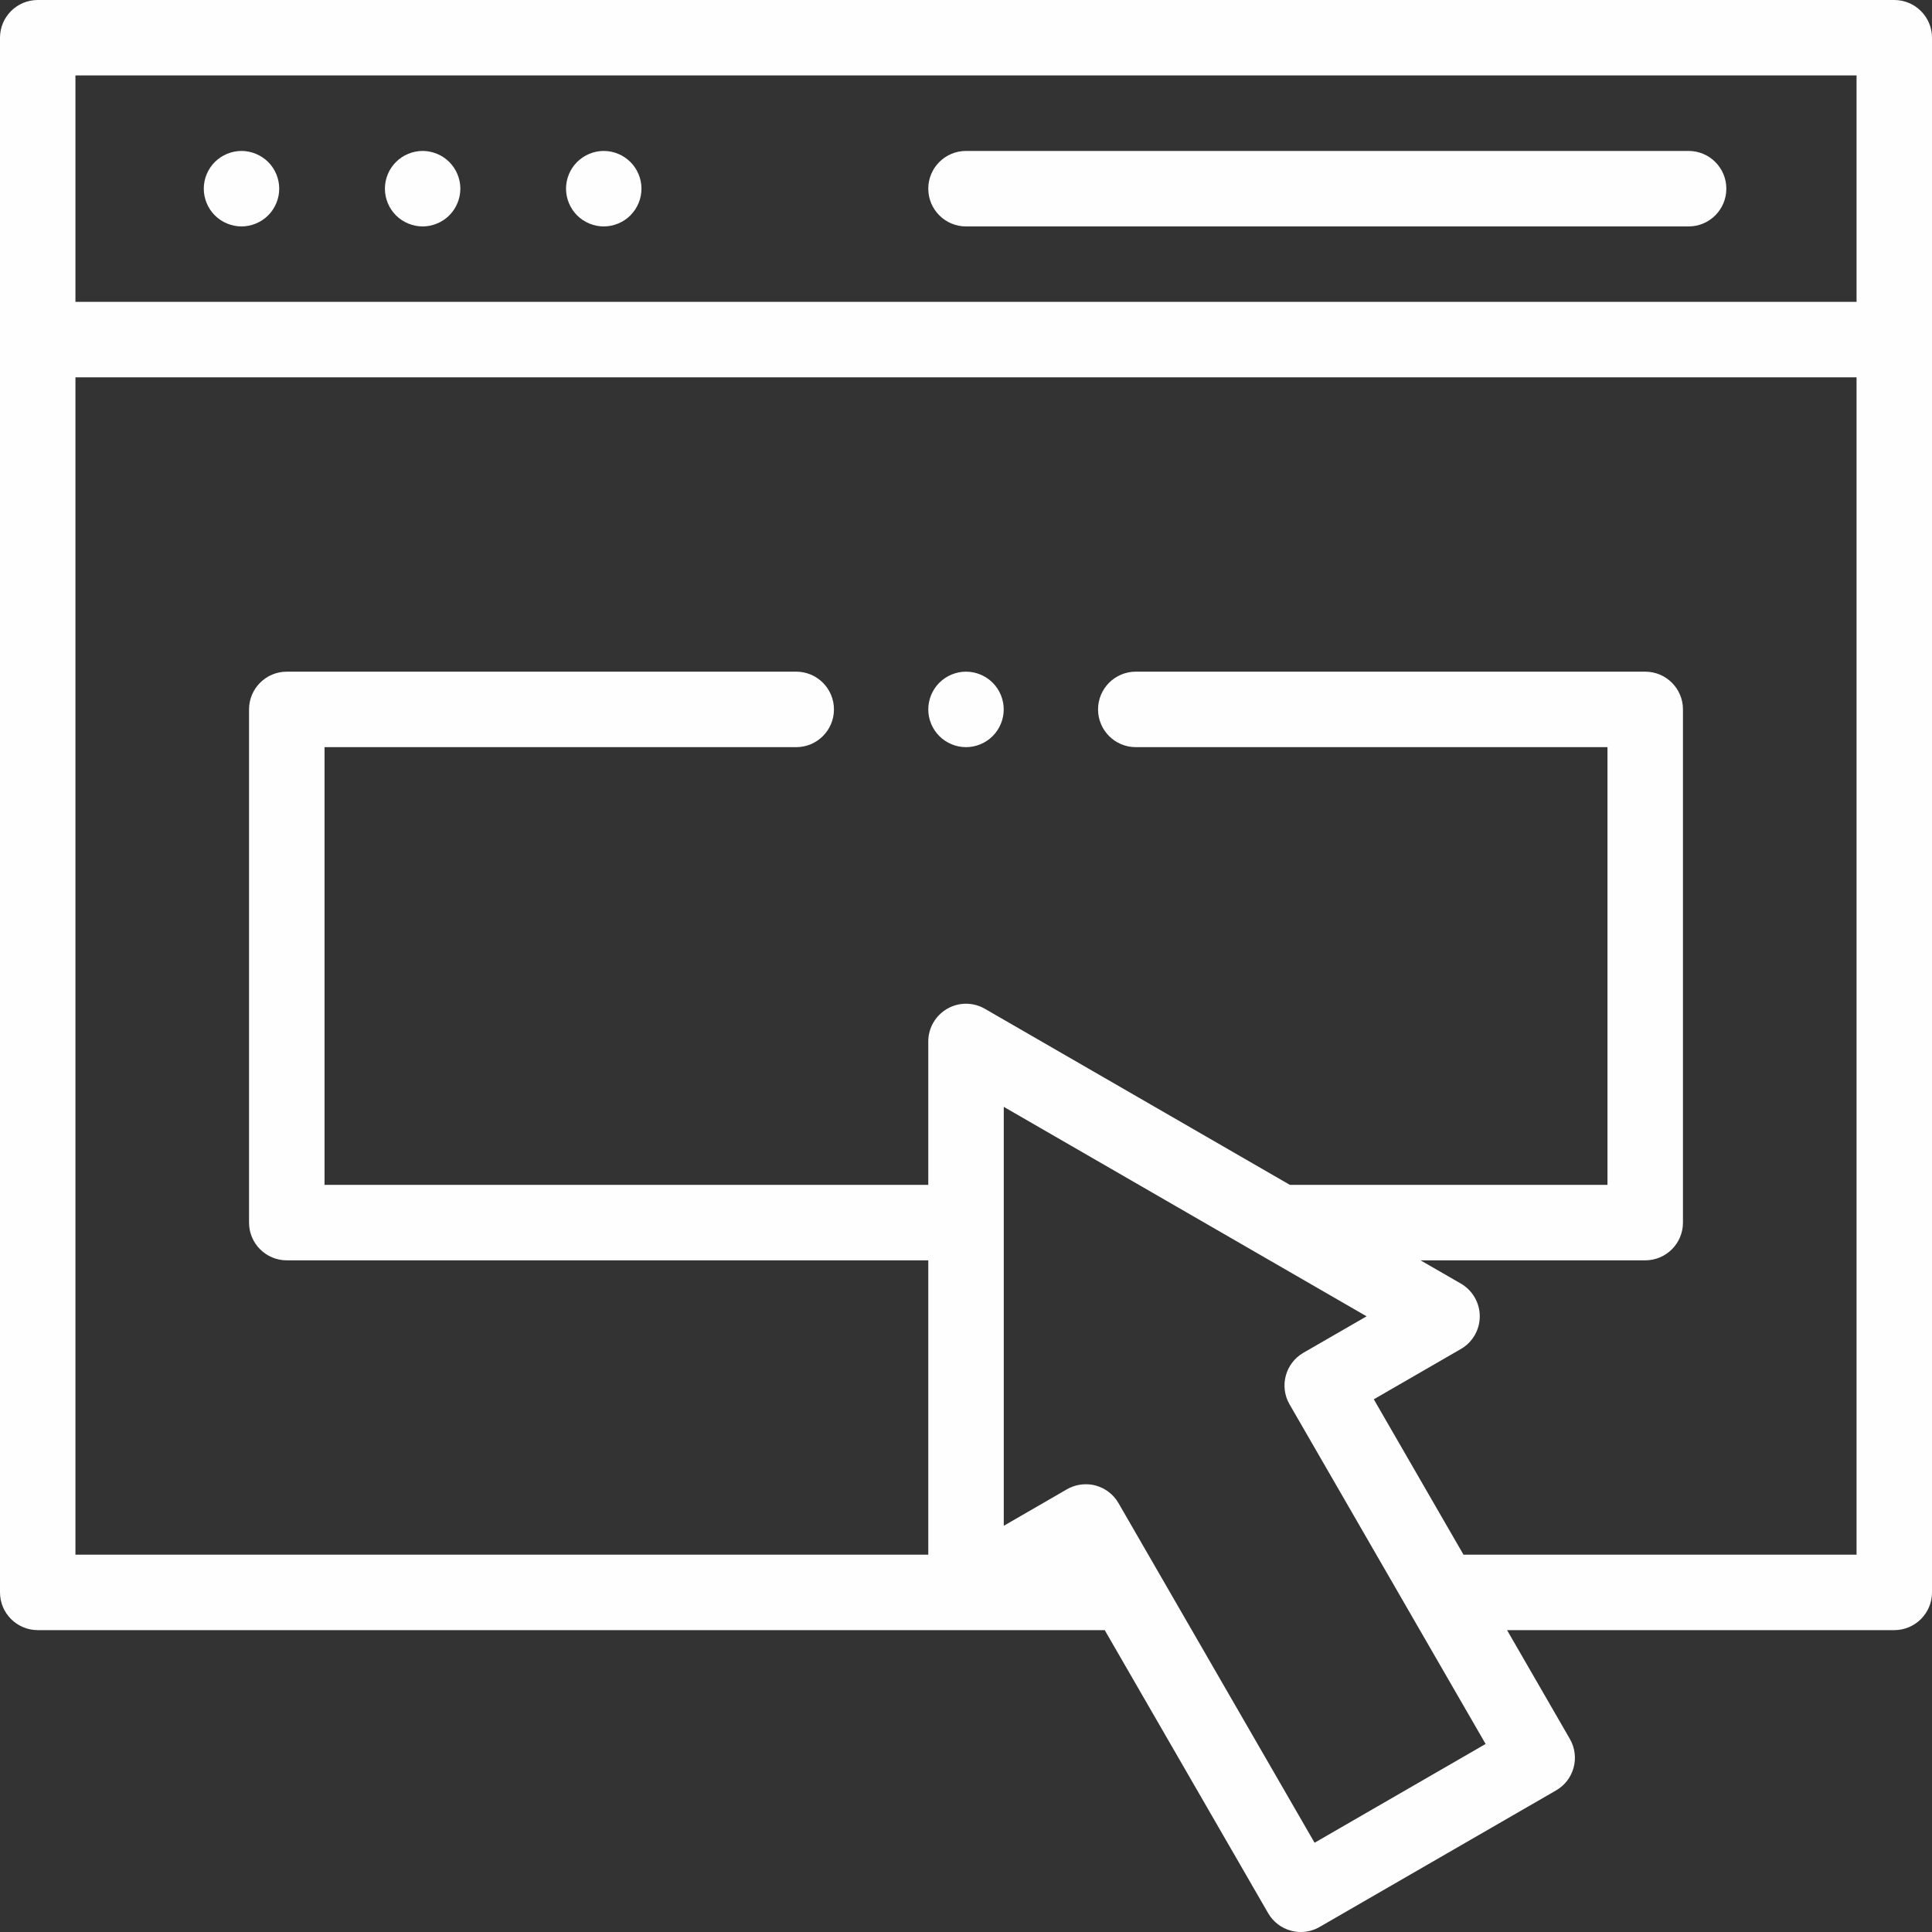 <svg xmlns="http://www.w3.org/2000/svg" width="40" height="40" viewBox="0 0 40 40"><rect x="0" y="0" width="40" height="40" fill="#333333" stroke="none"/><path d="M39.219 0H0.781C0.35 0 0 0.35 0 0.781V32.969C0 33.4 0.35 33.75 0.781 33.75H22.872L26.255 39.609C26.358 39.789 26.529 39.92 26.729 39.973C26.796 39.991 26.863 40 26.931 40C27.067 40 27.202 39.965 27.322 39.895L32.216 37.069C32.59 36.854 32.718 36.376 32.502 36.002L31.202 33.75H39.219C39.65 33.75 40 33.4 40 32.969V0.781C40 0.35 39.65 0 39.219 0ZM38.438 1.562V6.25H1.562V1.562H38.438ZM27.217 38.152L23.157 31.12C23.054 30.941 22.883 30.81 22.683 30.756C22.617 30.738 22.549 30.73 22.481 30.73C22.345 30.73 22.21 30.765 22.09 30.834L20.782 31.59V22.916L28.294 27.253L26.985 28.008C26.611 28.224 26.483 28.702 26.699 29.076L30.758 36.107L27.217 38.152ZM30.3 32.188L28.443 28.971L30.247 27.929C30.488 27.79 30.637 27.532 30.637 27.253C30.637 26.974 30.488 26.716 30.247 26.576L29.411 26.094H34.062C34.494 26.094 34.844 25.744 34.844 25.312V14.688C34.844 14.256 34.494 13.906 34.062 13.906H23.516C23.084 13.906 22.734 14.256 22.734 14.688C22.734 15.119 23.084 15.469 23.516 15.469H33.281V24.531H26.705L20.391 20.886C20.149 20.746 19.851 20.746 19.61 20.886C19.368 21.026 19.219 21.283 19.219 21.562V24.531H6.719V15.469H16.484C16.916 15.469 17.266 15.119 17.266 14.688C17.266 14.256 16.916 13.906 16.484 13.906H5.938C5.506 13.906 5.156 14.256 5.156 14.688V25.312C5.156 25.744 5.506 26.094 5.938 26.094H19.219V32.188H1.562V7.812H38.438V32.188H30.3Z" fill="#FFFEFE"></path><path d="M5 4.688C5.205 4.688 5.407 4.604 5.552 4.459C5.698 4.313 5.781 4.112 5.781 3.906C5.781 3.701 5.698 3.499 5.552 3.354C5.407 3.209 5.205 3.125 5 3.125C4.795 3.125 4.593 3.209 4.448 3.354C4.302 3.499 4.219 3.701 4.219 3.906C4.219 4.112 4.302 4.313 4.448 4.459C4.593 4.604 4.795 4.688 5 4.688Z" fill="#FFFEFE"></path><path d="M8.75 4.688C8.955 4.688 9.157 4.604 9.302 4.459C9.448 4.313 9.531 4.112 9.531 3.906C9.531 3.701 9.448 3.499 9.302 3.354C9.157 3.209 8.955 3.125 8.75 3.125C8.545 3.125 8.343 3.209 8.198 3.354C8.052 3.499 7.969 3.701 7.969 3.906C7.969 4.112 8.052 4.313 8.198 4.459C8.343 4.604 8.545 4.688 8.75 4.688Z" fill="#FFFEFE"></path><path d="M12.5 4.688C12.706 4.688 12.907 4.604 13.052 4.459C13.198 4.313 13.281 4.112 13.281 3.906C13.281 3.701 13.198 3.499 13.052 3.354C12.907 3.209 12.706 3.125 12.5 3.125C12.294 3.125 12.093 3.209 11.948 3.354C11.802 3.499 11.719 3.701 11.719 3.906C11.719 4.112 11.802 4.313 11.948 4.459C12.093 4.604 12.294 4.688 12.5 4.688Z" fill="#FFFEFE"></path><path d="M20 4.688H34.961C35.392 4.688 35.742 4.338 35.742 3.906C35.742 3.475 35.392 3.125 34.961 3.125H20C19.569 3.125 19.219 3.475 19.219 3.906C19.219 4.338 19.569 4.688 20 4.688Z" fill="#FFFEFE"></path><path d="M20 13.906C19.794 13.906 19.593 13.99 19.448 14.135C19.302 14.28 19.219 14.482 19.219 14.688C19.219 14.893 19.302 15.095 19.448 15.24C19.593 15.385 19.794 15.469 20 15.469C20.206 15.469 20.407 15.385 20.552 15.24C20.698 15.095 20.781 14.893 20.781 14.688C20.781 14.482 20.698 14.28 20.552 14.135C20.407 13.99 20.206 13.906 20 13.906Z" fill="#FFFEFE"></path></svg>